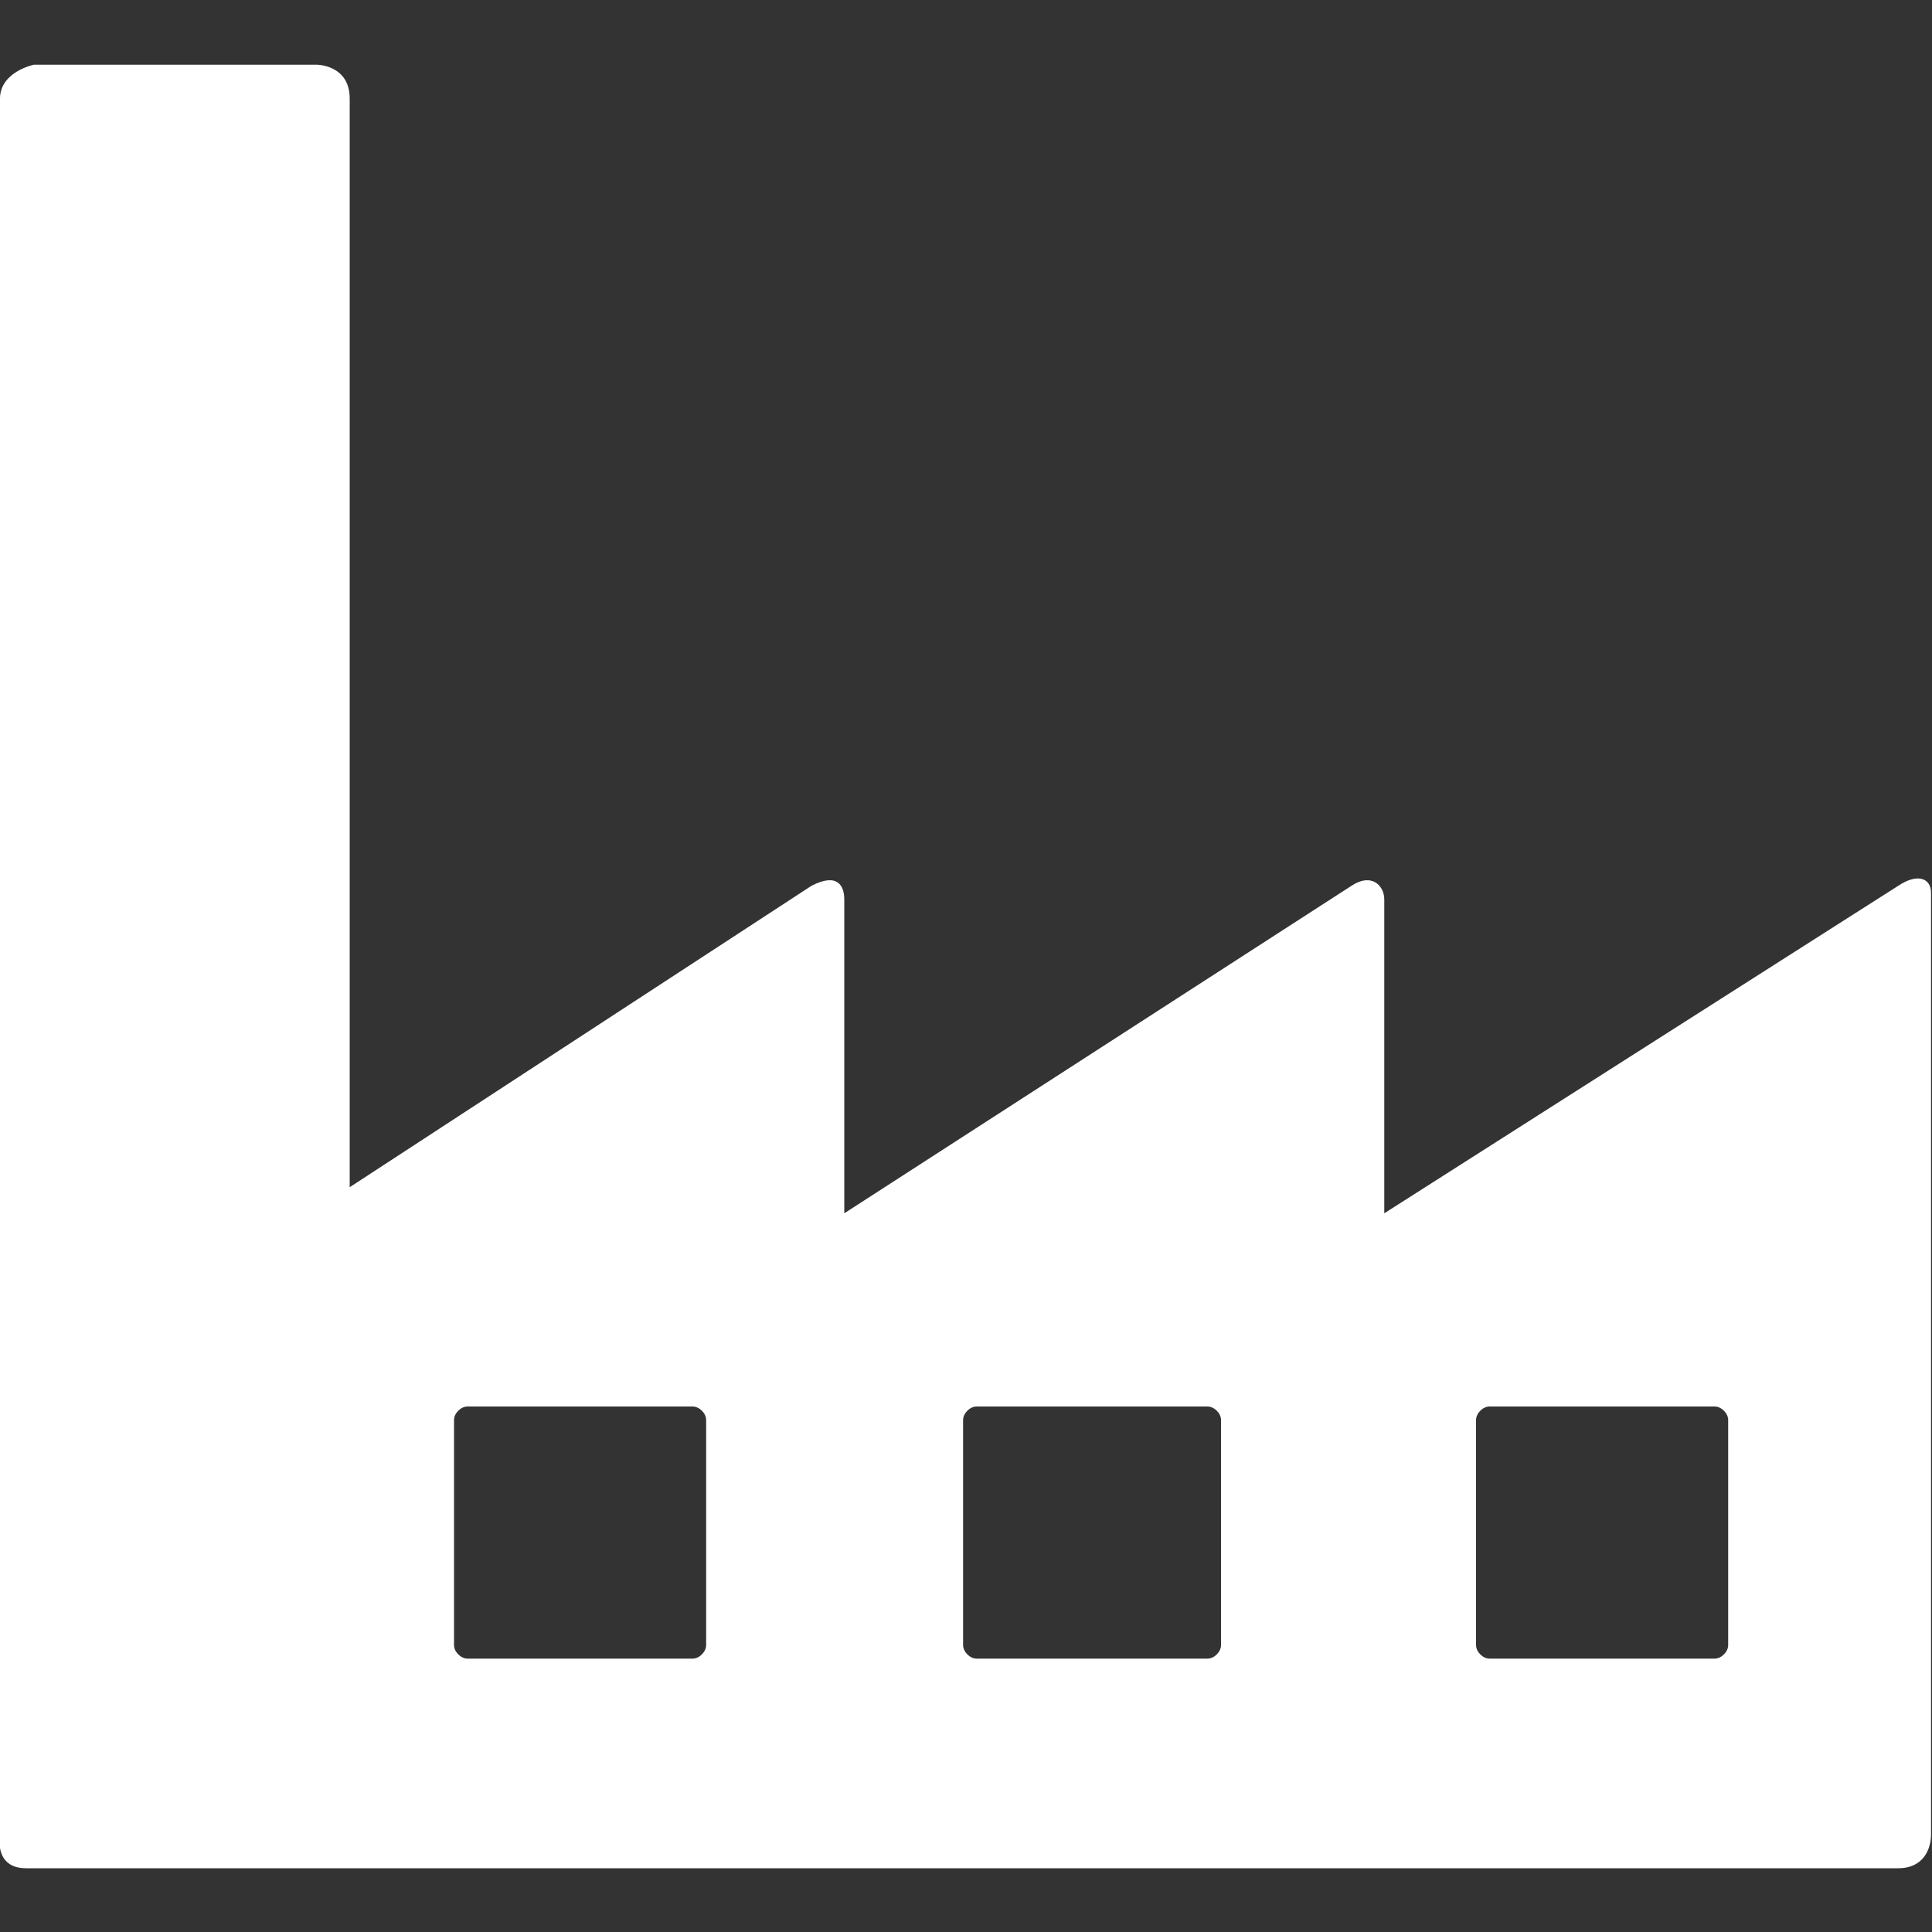 <?xml version="1.0" encoding="utf-8"?>
<!-- Generator: Adobe Illustrator 23.0.1, SVG Export Plug-In . SVG Version: 6.00 Build 0)  -->
<svg version="1.1" id="Layer_1" xmlns="http://www.w3.org/2000/svg" xmlns:xlink="http://www.w3.org/1999/xlink" x="0px" y="0px"
	 viewBox="0 0 200 200" style="enable-background:new 0 0 200 200;" xml:space="preserve">
<rect x="0" y="0" width="200" height="200" fill="#333333" stroke="none"/>
<style type="text/css">
	.st0{clip-path:url(#SVGID_2_);fill:#FFFFFF;fill-opacity:0;}
	.st1{clip-path:url(#SVGID_4_);fill-rule:evenodd;clip-rule:evenodd;fill:#FFFFFF;}
</style>
<g>
	<g>
		<defs>
			<rect id="SVGID_1_" y="6.7" width="200" height="186.7"/>
		</defs>
		<clipPath id="SVGID_2_">
			<use xlink:href="#SVGID_1_"  style="overflow:visible;"/>
		</clipPath>
		<rect y="6.7" class="st0" width="200" height="186.7"/>
	</g>
	<g>
		<defs>
			<rect id="SVGID_3_" y="6.7" width="200" height="186.7"/>
		</defs>
		<clipPath id="SVGID_4_">
			<use xlink:href="#SVGID_3_"  style="overflow:visible;"/>
		</clipPath>
		<path class="st1" d="M3.5,6.7c29.3,0,29.3,0,29.3,0c0,0,3.4,0,3.4,3.5c0,112.7,0,112.7,0,112.7C84,91.7,84,91.7,84,91.7
			c2.7-1.4,3.4,0,3.4,1.4c0,32.5,0,32.5,0,32.5c52.5-33.9,52.5-33.9,52.5-33.9c2.1-1.4,3.4,0,3.4,1.4c0,32.5,0,32.5,0,32.5
			c53.2-33.9,53.2-33.9,53.2-33.9c2.1-1.4,3.4-0.7,3.4,0.7c0,97.5,0,97.5,0,97.5c0,1.4-0.7,3.5-3.4,3.5c-66.2,0-127.6,0-193.8,0
			c-3.4,0-2.7-3.5-2.7-3.5c0-179.8,0-179.8,0-179.8C0.1,7.4,3.5,6.7,3.5,6.7z M48.4,145.6c-0.7,0-1.4,0.7-1.4,1.4c0,0,0,0,0,23.3
			c0,0.7,0.7,1.4,1.4,1.4c0,0,0,0,23.3,0c0.7,0,1.4-0.7,1.4-1.4c0,0,0,0,0-23.3c0-0.7-0.7-1.4-1.4-1.4
			C71.7,145.6,71.7,145.6,48.4,145.6z M101.1,145.6c-0.7,0-1.4,0.7-1.4,1.4c0,0,0,0.3,0,23.3c0,0.7,0.7,1.4,1.4,1.4
			c0,0,0.3,0,23.9,0c0.7,0,1.4-0.7,1.4-1.4c0,0,0-0.3,0-23.3c0-0.7-0.7-1.4-1.4-1.4C124.9,145.6,124.6,145.6,101.1,145.6z
			 M154.2,145.6c-0.7,0-1.4,0.7-1.4,1.4c0,0,0,0.4,0,23.3c0,0.7,0.7,1.4,1.4,1.4c0,0,0.4,0,23.3,0c0.7,0,1.4-0.7,1.4-1.4
			c0,0,0-0.4,0-23.3c0-0.7-0.7-1.4-1.4-1.4C177.5,145.6,177.1,145.6,154.2,145.6z"/>
	</g>
</g>
</svg>

